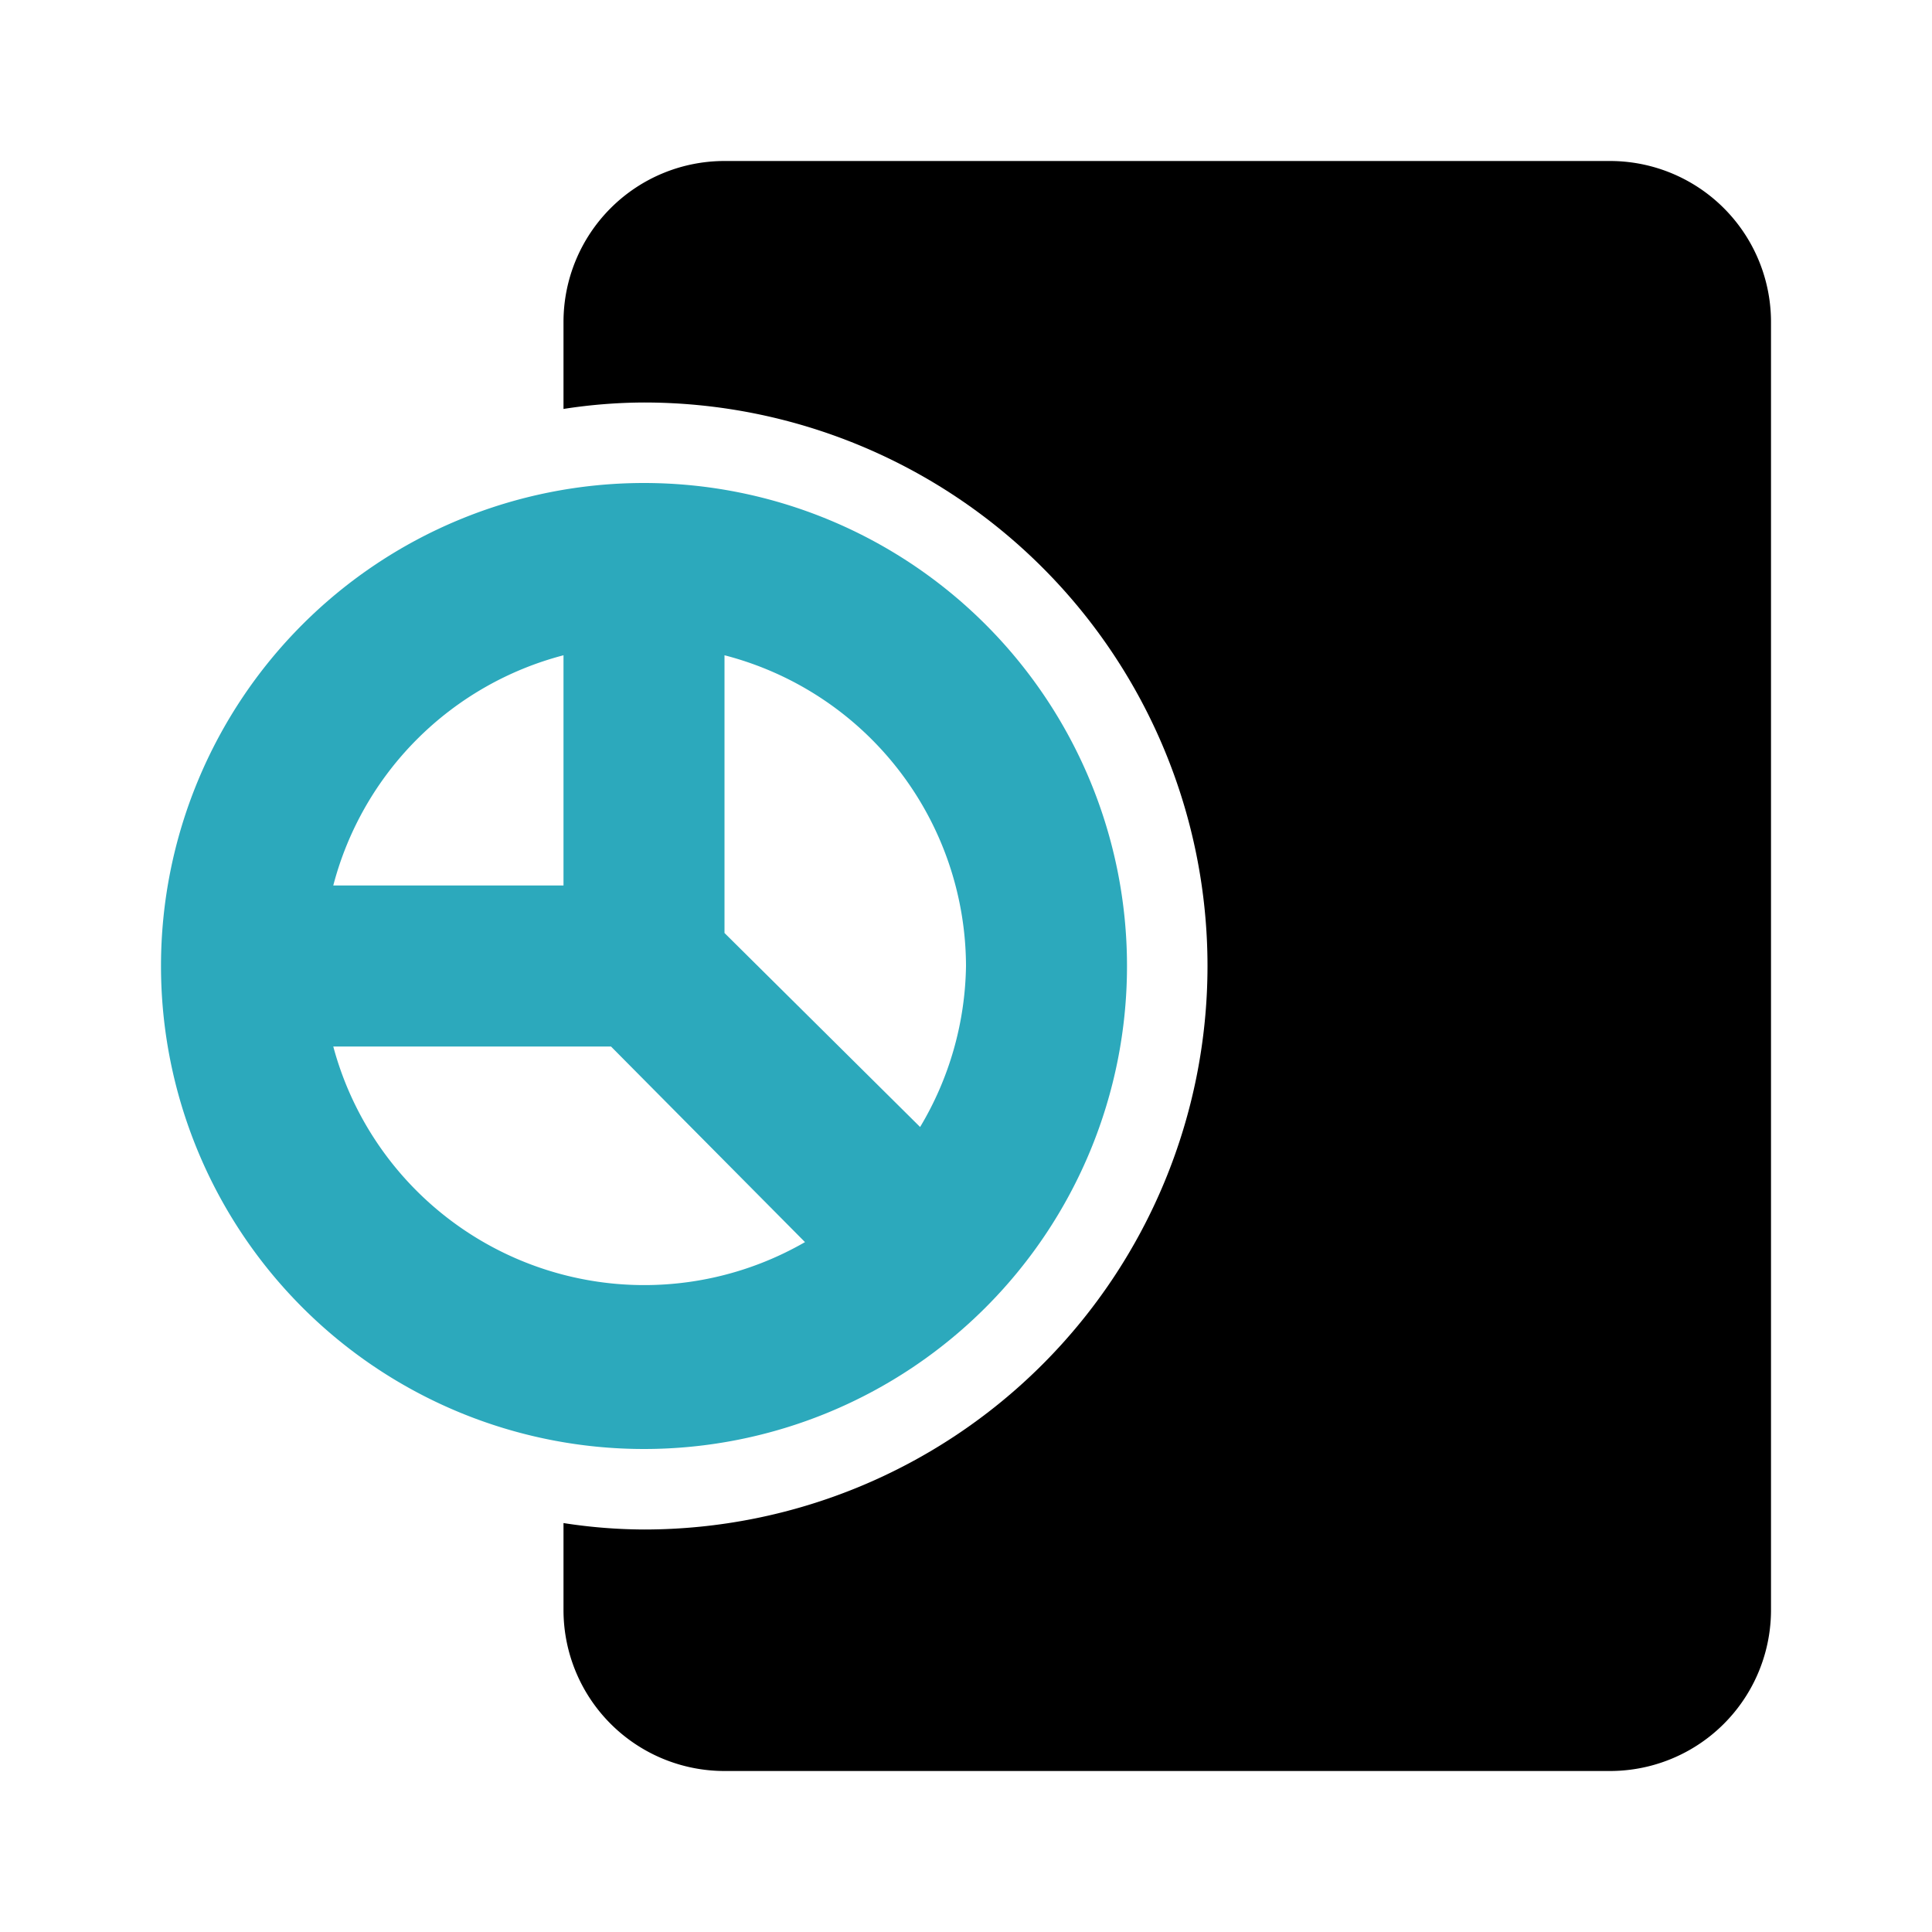 <?xml version="1.0" encoding="utf-8"?>
<svg fill="#000000" width="800px" height="800px" viewBox="0 0 24 24" id="report-pie-chart-7" data-name="Flat Color" xmlns="http://www.w3.org/2000/svg" class="icon flat-color"><path id="primary" d="M8,19A7,7,0,0,0,8,5a6.63,6.63,0,0,0-1,.08V4A2,2,0,0,1,9,2H20a2,2,0,0,1,2,2V20a2,2,0,0,1-2,2H9a2,2,0,0,1-2-2V18.92A6.63,6.63,0,0,0,8,19Z" style="fill: rgb(0, 0, 0);"></path><path id="secondary" d="M2,12A6,6,0,1,0,8,6,6,6,0,0,0,2,12ZM7,8.14V11H4.14A4,4,0,0,1,7,8.14ZM12,12a4,4,0,0,1-.57,2L9,11.59V8.14A4,4,0,0,1,12,12ZM4.14,13H7.59L10,15.43A4,4,0,0,1,4.14,13Z" style="fill: rgb(44, 169, 188);"></path></svg>